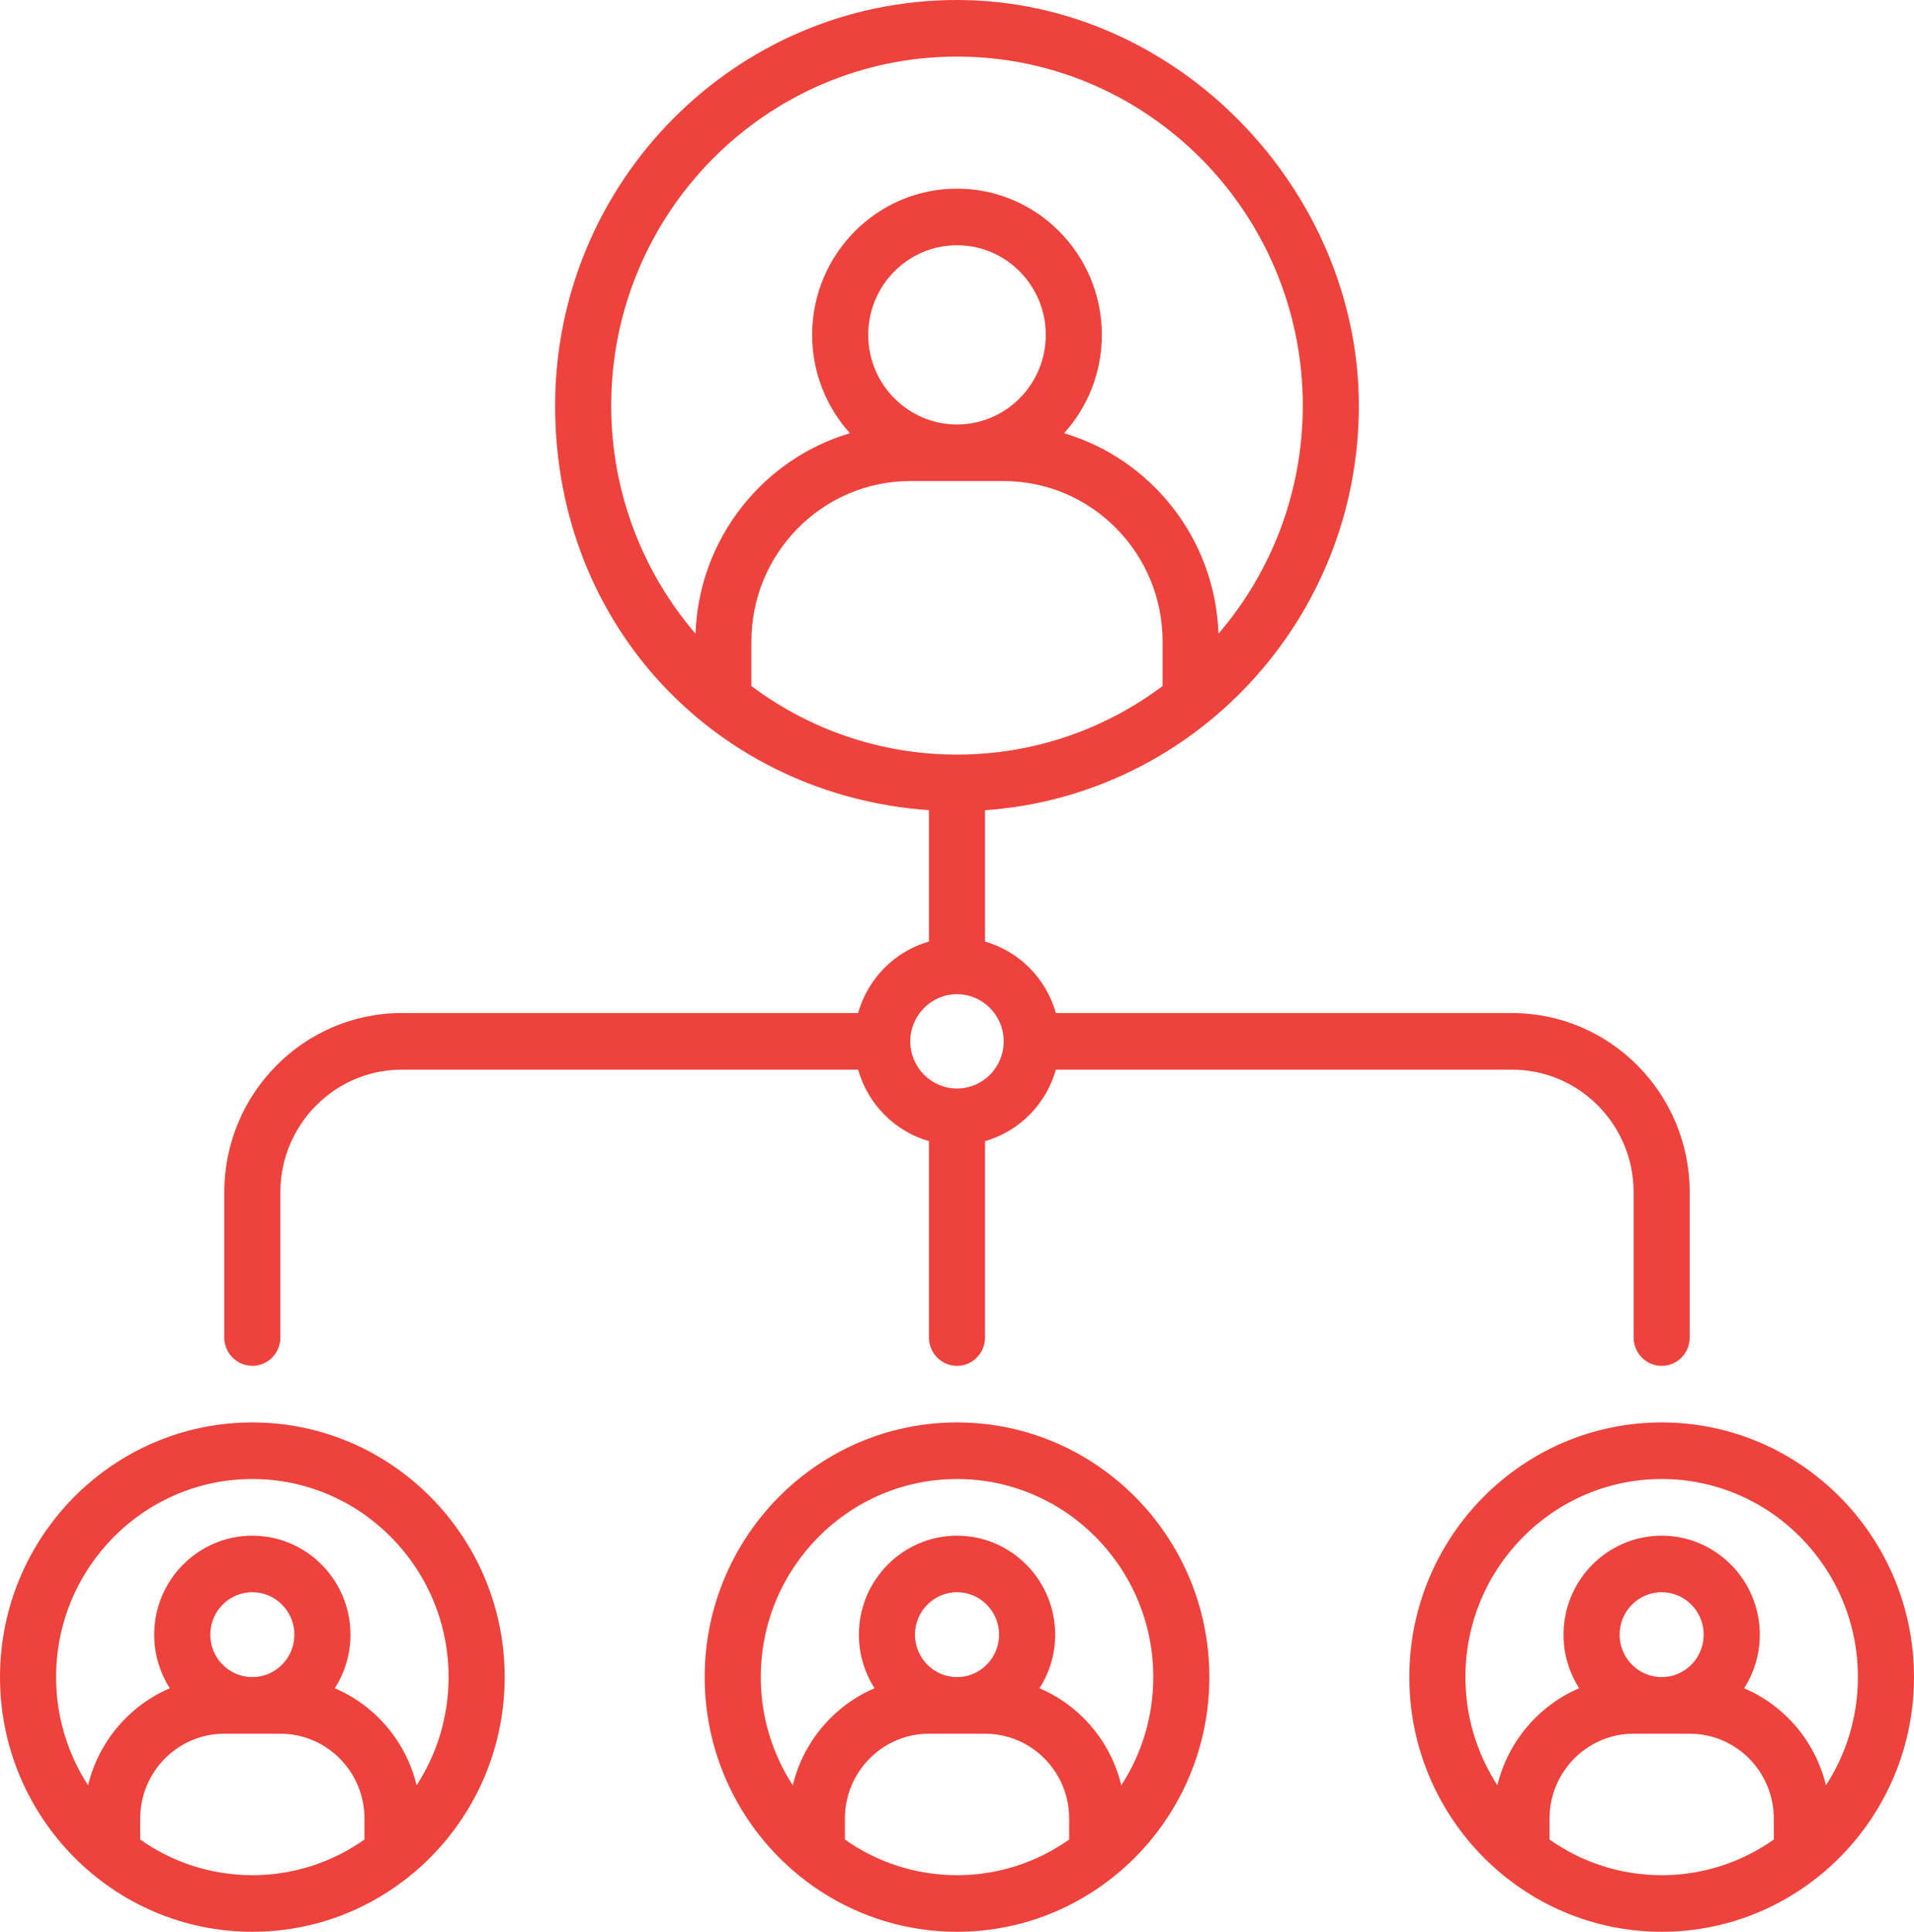 <svg xmlns="http://www.w3.org/2000/svg" width="110" height="111" viewBox="0 0 110 111" fill="none"><g clip-path="url(#clip0_1020_908)"><path d="M14.502 78.481C15.391 78.481 16.113 77.752 16.113 76.855V68.508C16.113 64.623 19.246 61.462 23.096 61.462H49.317C49.876 63.443 51.425 65.009 53.389 65.57V76.855C53.389 77.752 54.111 78.481 55 78.481C55.889 78.481 56.611 77.752 56.611 76.855V65.57C58.575 65.007 60.126 63.443 60.683 61.462H86.904C90.754 61.462 93.887 64.623 93.887 68.508V76.855C93.887 77.752 94.609 78.481 95.498 78.481C96.388 78.481 97.109 77.752 97.109 76.855V68.508C97.109 62.83 92.531 58.21 86.904 58.21H60.683C60.124 56.228 58.575 54.663 56.611 54.102V46.555C68.597 45.718 78.096 35.611 78.096 23.308C78.096 11.005 67.736 0 55 0C42.264 0 31.904 10.454 31.904 23.306C31.904 36.157 41.403 45.716 53.389 46.553V54.099C51.425 54.663 49.874 56.226 49.317 58.208H23.096C17.469 58.208 12.891 62.828 12.891 68.506V76.852C12.891 77.75 13.613 78.478 14.502 78.478V78.481ZM55 24.39C52.185 24.39 49.898 22.081 49.898 19.241C49.898 16.401 52.185 14.092 55 14.092C57.815 14.092 60.102 16.401 60.102 19.241C60.102 22.081 57.815 24.39 55 24.39ZM52.315 27.642H57.685C62.719 27.642 66.816 31.776 66.816 36.855V39.42C63.512 41.894 59.422 43.359 55 43.359C50.578 43.359 46.488 41.894 43.184 39.42V36.855C43.184 31.776 47.281 27.642 52.315 27.642ZM35.127 23.306C35.127 12.249 44.043 3.252 55 3.252C65.957 3.252 74.873 12.249 74.873 23.306C74.873 28.311 73.045 32.897 70.028 36.413C69.839 30.948 66.148 26.369 61.153 24.893C62.502 23.399 63.325 21.415 63.325 19.241C63.325 14.608 59.591 10.84 55 10.84C50.409 10.84 46.675 14.608 46.675 19.241C46.675 21.415 47.498 23.399 48.847 24.893C43.852 26.369 40.163 30.948 39.972 36.413C36.955 32.895 35.127 28.311 35.127 23.306ZM55 57.126C56.48 57.126 57.685 58.342 57.685 59.836C57.685 61.33 56.48 62.546 55 62.546C53.52 62.546 52.315 61.33 52.315 59.836C52.315 58.342 53.52 57.126 55 57.126Z" fill="#EE423C"></path><path d="M14.502 81.732C6.505 81.732 0 88.297 0 96.366C0 104.435 6.505 111 14.502 111C22.498 111 29.004 104.435 29.004 96.366C29.004 88.297 22.498 81.732 14.502 81.732ZM8.057 105.699V104.496C8.057 101.806 10.224 99.618 12.891 99.618H16.113C18.779 99.618 20.947 101.806 20.947 104.496V105.699C19.119 106.989 16.898 107.748 14.502 107.748C12.106 107.748 9.885 106.989 8.057 105.699ZM14.502 96.366C13.17 96.366 12.085 95.271 12.085 93.927C12.085 92.583 13.17 91.488 14.502 91.488C15.834 91.488 16.919 92.583 16.919 93.927C16.919 95.271 15.834 96.366 14.502 96.366ZM23.942 102.584C23.338 100.065 21.568 97.999 19.241 97.006C19.809 96.117 20.142 95.061 20.142 93.929C20.142 90.792 17.611 88.239 14.502 88.239C11.393 88.239 8.862 90.792 8.862 93.929C8.862 95.063 9.193 96.119 9.762 97.006C7.436 97.999 5.668 100.065 5.062 102.584C3.902 100.795 3.223 98.66 3.223 96.366C3.223 90.09 8.282 84.984 14.502 84.984C20.722 84.984 25.781 90.09 25.781 96.366C25.781 98.66 25.105 100.795 23.942 102.584Z" fill="#EE423C"></path><path d="M55.002 81.732C47.005 81.732 40.5 88.297 40.5 96.366C40.5 104.435 47.005 111 55.002 111C62.998 111 69.504 104.435 69.504 96.366C69.504 88.297 62.998 81.732 55.002 81.732ZM48.557 105.699V104.496C48.557 101.806 50.724 99.618 53.391 99.618H56.613C59.279 99.618 61.447 101.806 61.447 104.496V105.699C59.619 106.989 57.398 107.748 55.002 107.748C52.606 107.748 50.385 106.989 48.557 105.699ZM55.002 96.366C53.67 96.366 52.585 95.271 52.585 93.927C52.585 92.583 53.67 91.488 55.002 91.488C56.334 91.488 57.419 92.583 57.419 93.927C57.419 95.271 56.334 96.366 55.002 96.366ZM64.442 102.584C63.839 100.065 62.068 97.999 59.741 97.006C60.309 96.117 60.642 95.061 60.642 93.929C60.642 90.792 58.111 88.239 55.002 88.239C51.893 88.239 49.362 90.792 49.362 93.929C49.362 95.063 49.693 96.119 50.263 97.006C47.936 97.999 46.168 100.065 45.562 102.584C44.402 100.795 43.723 98.66 43.723 96.366C43.723 90.09 48.782 84.984 55.002 84.984C61.222 84.984 66.281 90.09 66.281 96.366C66.281 98.66 65.605 100.795 64.442 102.584Z" fill="#EE423C"></path><path d="M95.498 81.732C87.502 81.732 80.996 88.297 80.996 96.366C80.996 104.435 87.502 111 95.498 111C103.495 111 110 104.435 110 96.366C110 88.297 103.495 81.732 95.498 81.732ZM89.053 105.699V104.496C89.053 101.806 91.221 99.618 93.887 99.618H97.109C99.776 99.618 101.943 101.806 101.943 104.496V105.699C100.115 106.989 97.894 107.748 95.498 107.748C93.103 107.748 90.881 106.989 89.053 105.699ZM95.498 96.366C94.166 96.366 93.081 95.271 93.081 93.927C93.081 92.583 94.166 91.488 95.498 91.488C96.83 91.488 97.915 92.583 97.915 93.927C97.915 95.271 96.83 96.366 95.498 96.366ZM104.938 102.584C104.335 100.065 102.564 97.999 100.237 97.006C100.805 96.117 101.138 95.061 101.138 93.929C101.138 90.792 98.607 88.239 95.498 88.239C92.389 88.239 89.858 90.792 89.858 93.929C89.858 95.063 90.189 96.119 90.759 97.006C88.432 97.999 86.664 100.065 86.058 102.584C84.898 100.795 84.219 98.66 84.219 96.366C84.219 90.09 89.278 84.984 95.498 84.984C101.718 84.984 106.777 90.09 106.777 96.366C106.777 98.66 106.101 100.795 104.938 102.584Z" fill="#EE423C"></path></g><defs><clipPath id="clip0_1020_908"><rect width="110" height="111" fill="white"></rect></clipPath></defs></svg>